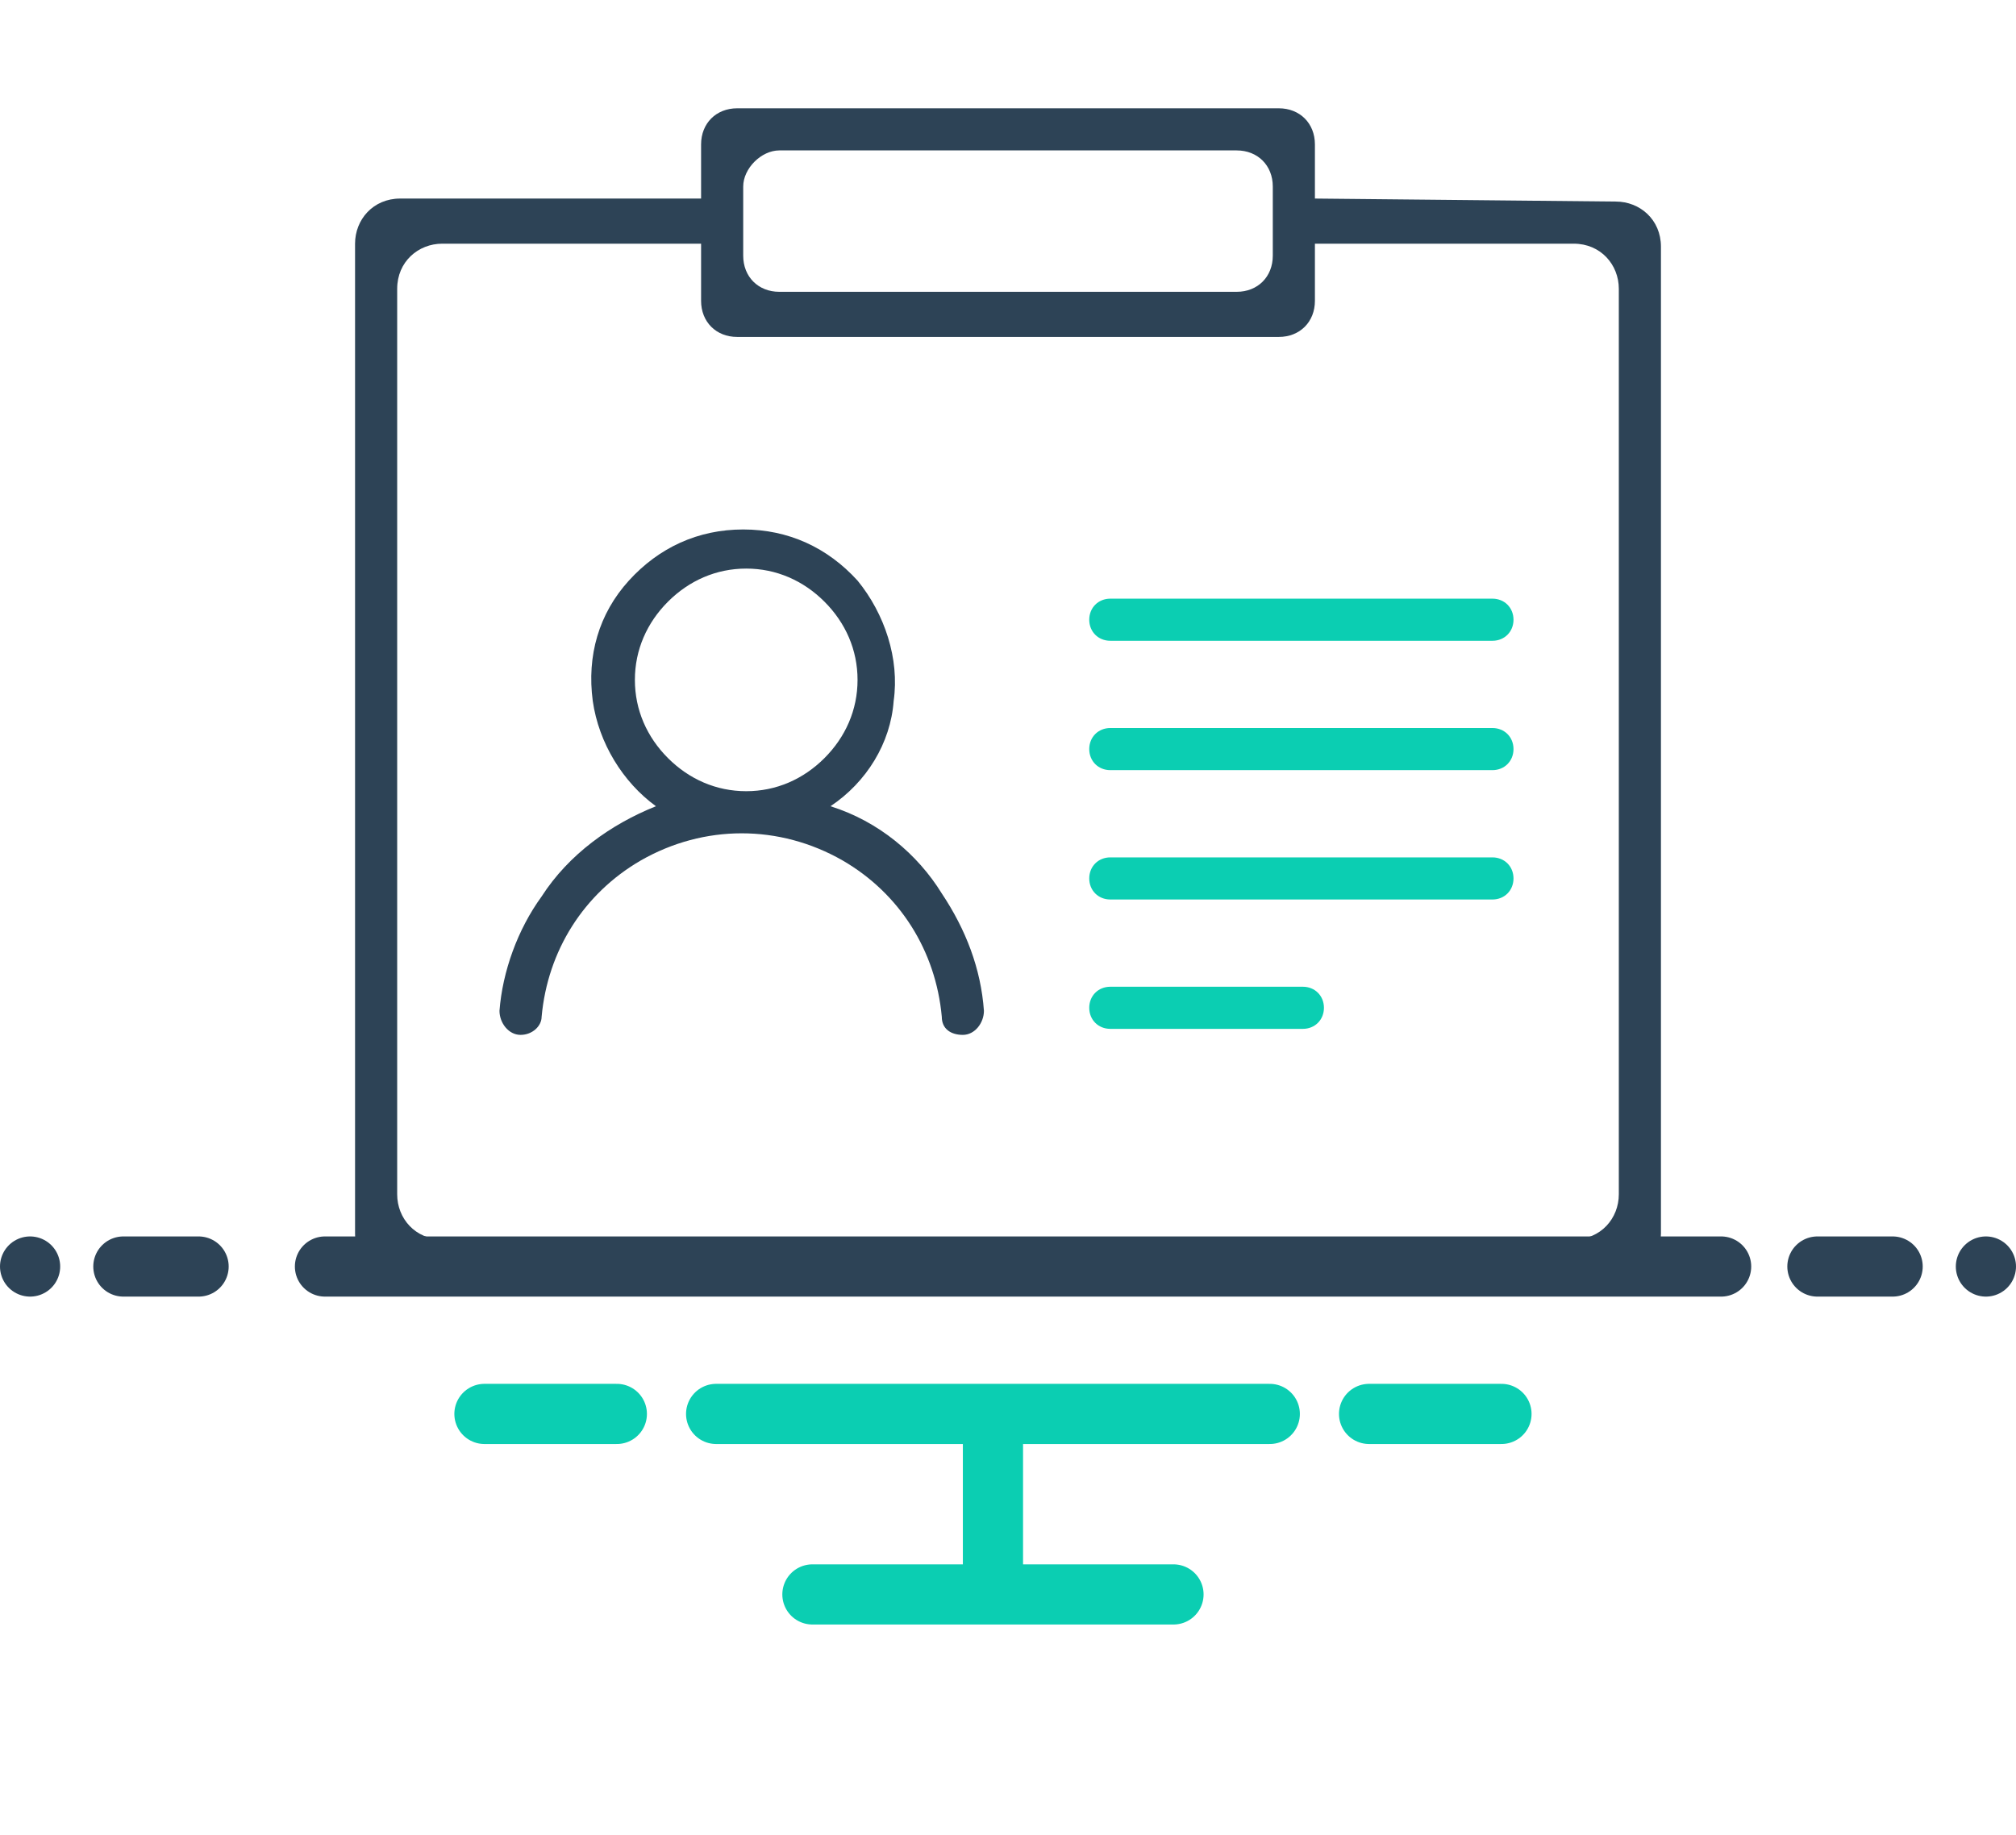 <?xml version="1.0" encoding="utf-8"?>
<!-- Generator: Adobe Illustrator 25.2.0, SVG Export Plug-In . SVG Version: 6.00 Build 0)  -->
<svg version="1.1" id="Layer_1" xmlns="http://www.w3.org/2000/svg" xmlns:xlink="http://www.w3.org/1999/xlink" x="0px" y="0px"
	 viewBox="0 0 67 61" style="enable-background:new 0 0 67 61;" xml:space="preserve">
<style type="text/css">
	.st0{fill:none;stroke:#0BCEB2;stroke-width:2;stroke-linecap:round;stroke-linejoin:round;stroke-miterlimit:10;}
	.st1{fill:none;stroke:#2D4356;stroke-width:2;stroke-linecap:round;stroke-linejoin:round;stroke-miterlimit:10;}
	.st2{fill:#2D4356;}
	.st3{fill:#0BCEB2;}
</style>
<line class="st0" x1="27" y1="53" x2="39" y2="53"/>
<line class="st1" x1="10.8" y1="42.1" x2="57.2" y2="42.1"/>
<line class="st1" x1="4.1" y1="42.1" x2="6.6" y2="42.1"/>
<line class="st1" x1="1" y1="42.1" x2="1" y2="42.1"/>
<line class="st1" x1="62.9" y1="42.1" x2="60.4" y2="42.1"/>
<line class="st1" x1="66" y1="42.1" x2="66" y2="42.1"/>
<line class="st0" x1="23.8" y1="47" x2="42.2" y2="47"/>
<g>
	<g>
		<line class="st0" x1="16.1" y1="47" x2="20.5" y2="47"/>
	</g>
</g>
<g>
	<g>
		<line class="st0" x1="49.9" y1="47" x2="45.5" y2="47"/>
	</g>
</g>
<line class="st0" x1="33" y1="48" x2="33" y2="52.3"/>
<g>
	<path class="st2" d="M43.7,6.6V4.8c0-0.7-0.5-1.2-1.2-1.2h-18c-0.7,0-1.2,0.5-1.2,1.2v1.8h-10c-0.9,0-1.5,0.7-1.5,1.5v32.9
		c0,0.9,0.7,1.5,1.5,1.5h40.4c0.9,0,1.5-0.7,1.5-1.5V8.2c0-0.9-0.7-1.5-1.5-1.5L43.7,6.6z M25.9,5h15.2c0.7,0,1.2,0.5,1.2,1.2v2.3
		c0,0.7-0.5,1.2-1.2,1.2H25.9c-0.7,0-1.2-0.5-1.2-1.2V6.2C24.7,5.6,25.3,5,25.9,5z M52.3,41.2H14.7c-0.9,0-1.5-0.7-1.5-1.5V9.6
		c0-0.9,0.7-1.5,1.5-1.5h8.6v1.9c0,0.7,0.5,1.2,1.2,1.2h18c0.7,0,1.2-0.5,1.2-1.2V8.1h8.6c0.9,0,1.5,0.7,1.5,1.5v30.1
		C53.8,40.5,53.2,41.2,52.3,41.2z"/>
	<path class="st3" d="M36.9,19.9h12.7c0.4,0,0.7,0.3,0.7,0.7v0c0,0.4-0.3,0.7-0.7,0.7H36.9c-0.4,0-0.7-0.3-0.7-0.7v0
		C36.2,20.2,36.5,19.9,36.9,19.9z"/>
	<path class="st3" d="M36.9,24.2h12.7c0.4,0,0.7,0.3,0.7,0.7v0c0,0.4-0.3,0.7-0.7,0.7H36.9c-0.4,0-0.7-0.3-0.7-0.7v0
		C36.2,24.5,36.5,24.2,36.9,24.2z"/>
	<path class="st3" d="M36.9,28.5h12.7c0.4,0,0.7,0.3,0.7,0.7v0c0,0.4-0.3,0.7-0.7,0.7H36.9c-0.4,0-0.7-0.3-0.7-0.7v0
		C36.2,28.8,36.5,28.5,36.9,28.5z"/>
	<path class="st3" d="M36.9,32.8h6.4c0.4,0,0.7,0.3,0.7,0.7v0c0,0.4-0.3,0.7-0.7,0.7h-6.4c-0.4,0-0.7-0.3-0.7-0.7v0
		C36.2,33.1,36.5,32.8,36.9,32.8z"/>
	<path class="st2" d="M27.6,26.8c1.2-0.8,2-2.1,2.1-3.5c0.2-1.4-0.3-2.9-1.2-4c-1-1.1-2.3-1.7-3.8-1.7s-2.8,0.6-3.8,1.7
		c-1,1.1-1.4,2.5-1.2,4c0.2,1.4,1,2.7,2.1,3.5c-1.5,0.6-2.9,1.6-3.8,3c-0.8,1.1-1.3,2.5-1.4,3.8c0,0.4,0.3,0.8,0.7,0.8h0
		c0.4,0,0.7-0.3,0.7-0.6c0.2-2.2,1.4-4.1,3.3-5.2c2.1-1.2,4.6-1.2,6.7,0c1.9,1.1,3.1,3,3.3,5.2c0,0.4,0.3,0.6,0.7,0.6l0,0
		c0.4,0,0.7-0.4,0.7-0.8c-0.1-1.4-0.6-2.7-1.4-3.9C30.5,28.4,29.2,27.3,27.6,26.8L27.6,26.8z M21.1,22.6c0-1,0.4-1.9,1.1-2.6
		c0.7-0.7,1.6-1.1,2.6-1.1s1.9,0.4,2.6,1.1c0.7,0.7,1.1,1.6,1.1,2.6s-0.4,1.9-1.1,2.6c-0.7,0.7-1.6,1.1-2.6,1.1
		c-1,0-1.9-0.4-2.6-1.1C21.5,24.5,21.1,23.6,21.1,22.6L21.1,22.6z"/>
</g>
</svg>
